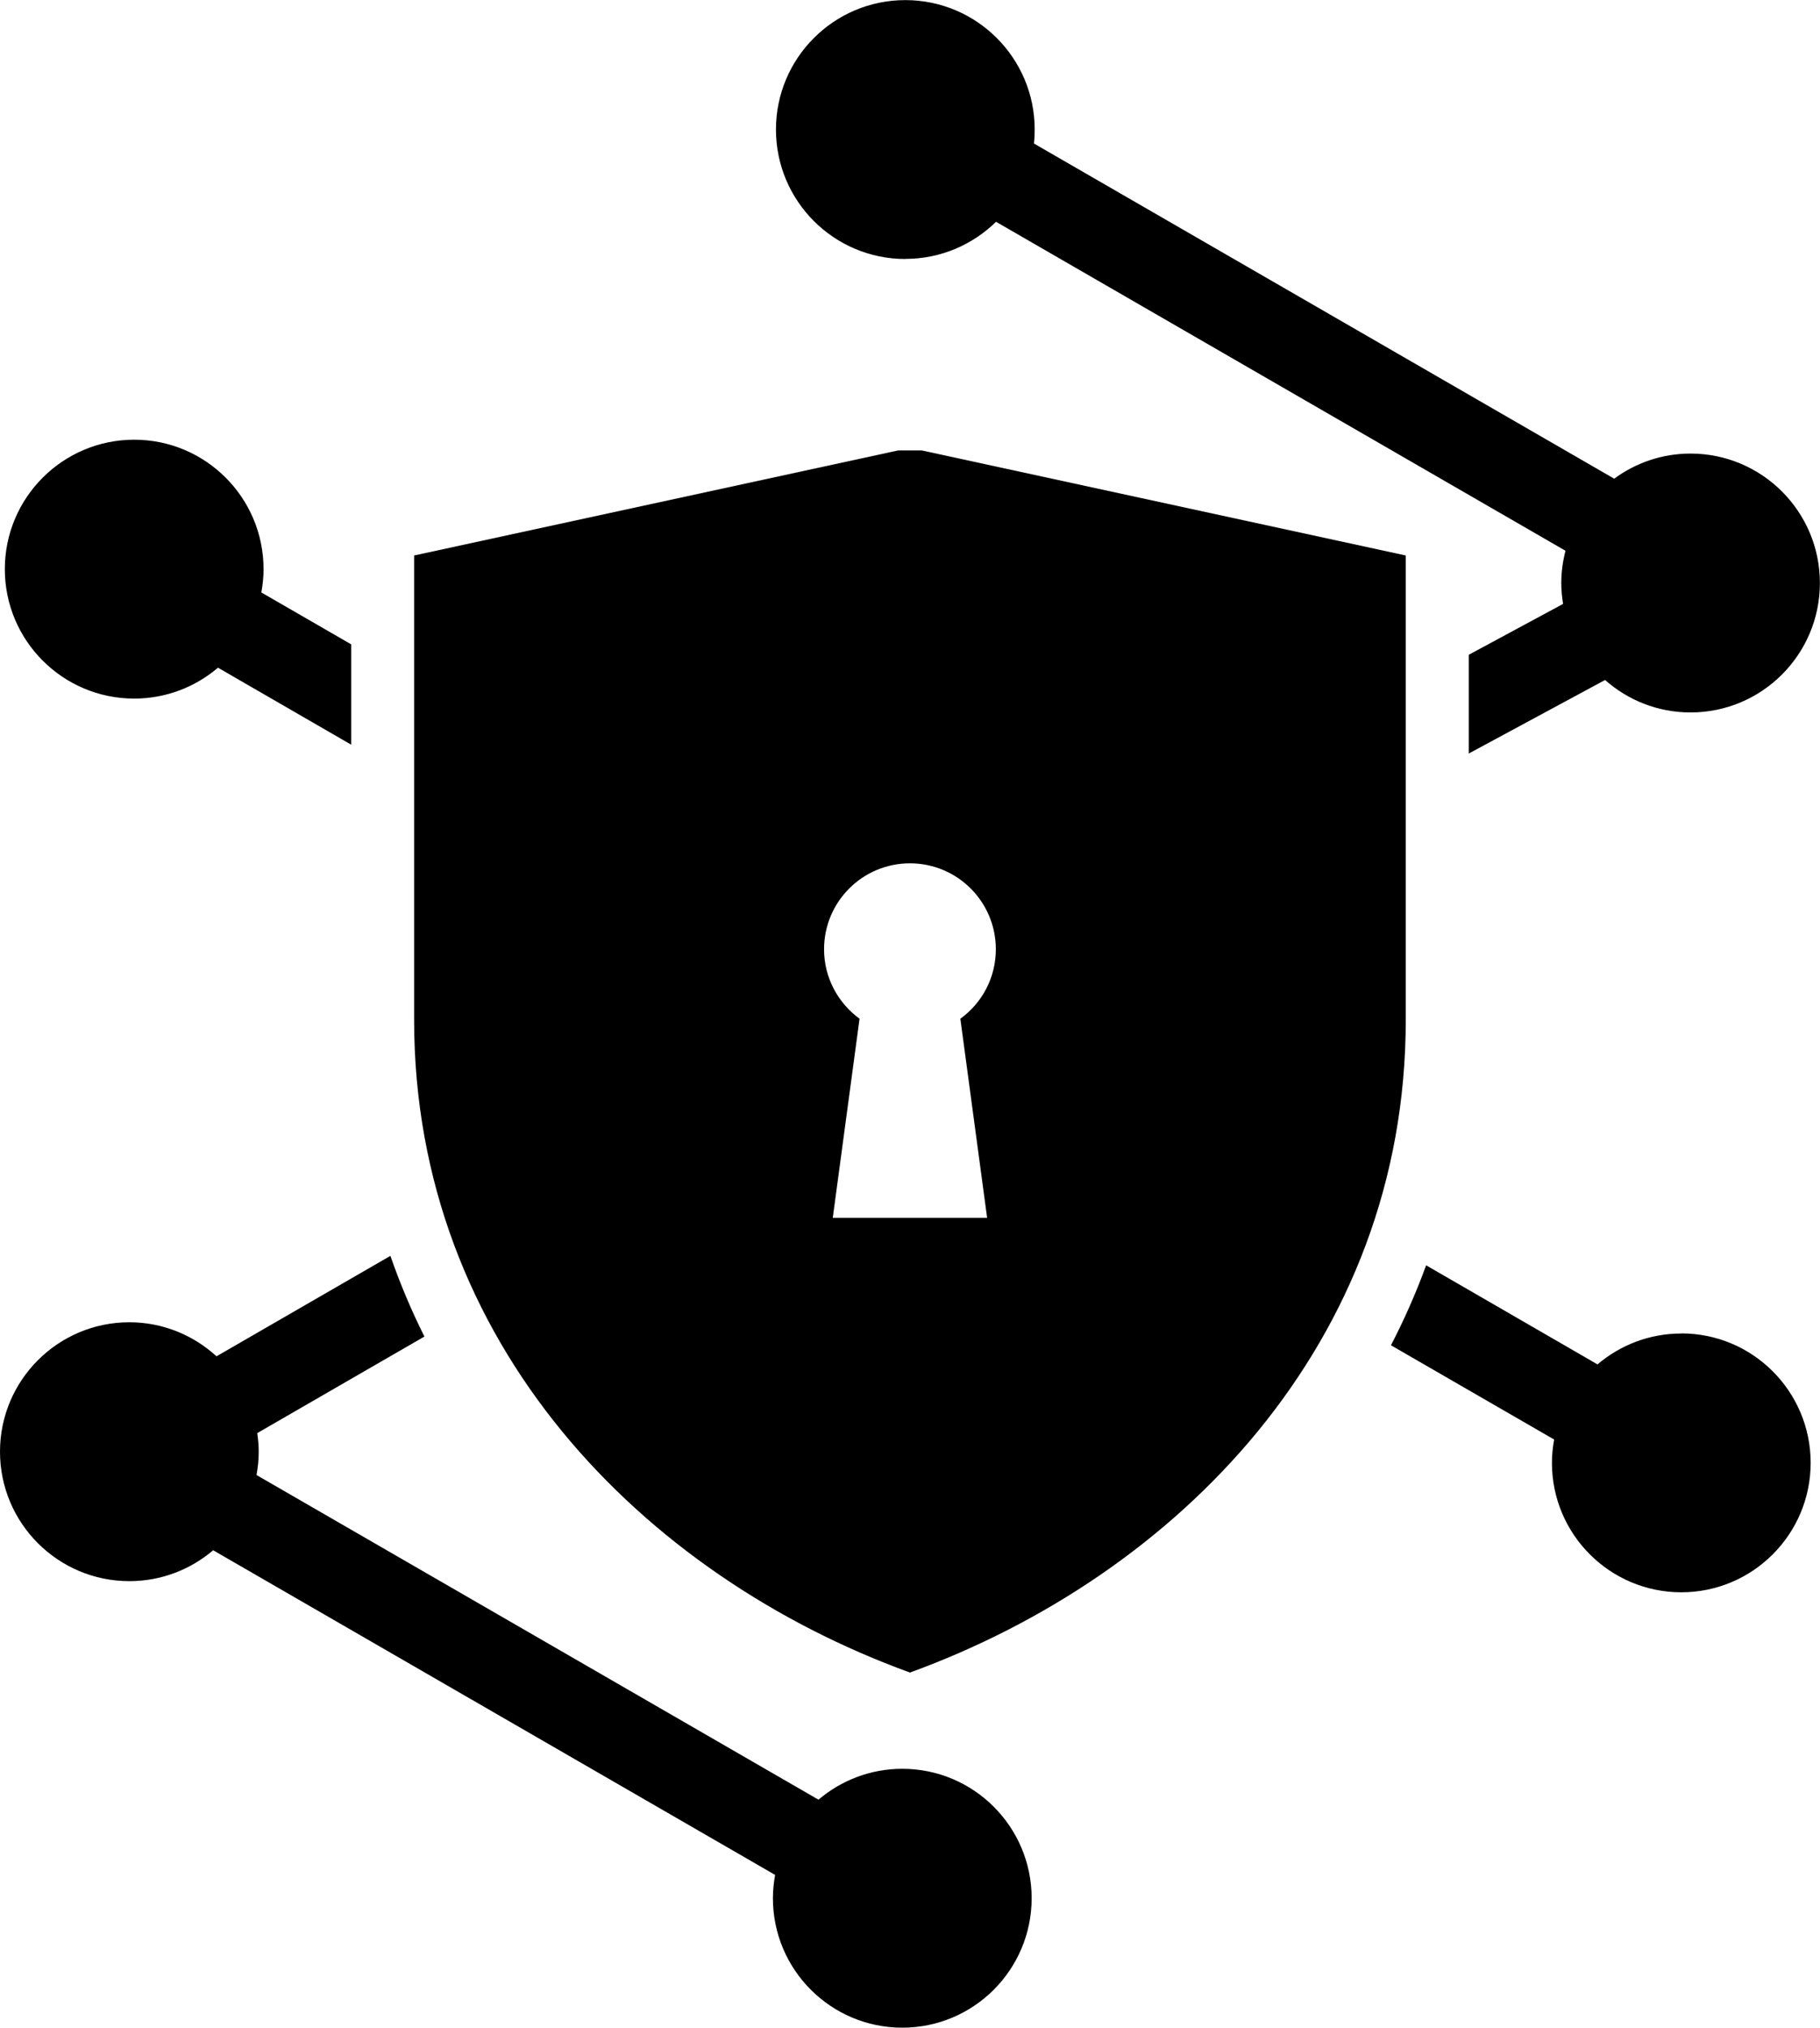 <?xml version="1.0" encoding="UTF-8"?><svg id="Layer_2" xmlns="http://www.w3.org/2000/svg" viewBox="0 0 173.33 192.99"><defs><style>.cls-1{fill:#000;stroke-width:0px;}</style></defs><g id="Layer_1-2"><path class="cls-1" d="M12.78,66.49c3.04,0,5.83-1.11,7.98-2.94l12.69,7.33v-9.55l-8.56-4.94c.13-.72.21-1.46.21-2.22,0-6.8-5.52-12.32-12.32-12.32S.46,47.37.46,54.17s5.52,12.32,12.32,12.32Z"/><path class="cls-1" d="M86.23,24.64c3.36,0,6.4-1.35,8.63-3.53l54.23,31.31c-.25.98-.4,2.01-.4,3.07,0,.68.07,1.34.17,1.99l-8.98,4.84v9.4l12.98-7c2.17,1.92,5.02,3.09,8.14,3.09,6.8,0,12.32-5.52,12.32-12.32s-5.52-12.32-12.32-12.32c-2.72,0-5.23.89-7.27,2.39l-55.26-31.9c.05-.44.07-.88.07-1.33,0-6.8-5.52-12.32-12.32-12.32s-12.32,5.52-12.32,12.32,5.52,12.32,12.32,12.32Z"/><path class="cls-1" d="M160.12,126.92c-3.04,0-5.83,1.11-7.98,2.94l-16.32-9.43c-.97,2.65-2.09,5.18-3.35,7.61l15.54,8.97c-.13.72-.21,1.46-.21,2.22,0,6.8,5.52,12.32,12.32,12.32s12.32-5.52,12.32-12.32-5.52-12.32-12.32-12.32Z"/><path class="cls-1" d="M85.93,168.35c-3.04,0-5.83,1.11-7.98,2.94l-53.52-30.9c.13-.72.21-1.46.21-2.22,0-.6-.06-1.19-.14-1.77l15.92-9.19c-1.23-2.45-2.31-5.01-3.24-7.68l-16.56,9.56c-2.19-2-5.1-3.24-8.3-3.24-6.8,0-12.32,5.52-12.32,12.32s5.52,12.32,12.32,12.32c3.04,0,5.83-1.11,7.98-2.94l53.52,30.9c-.13.72-.21,1.46-.21,2.22,0,6.8,5.52,12.32,12.32,12.32s12.32-5.52,12.32-12.32-5.52-12.32-12.32-12.32Z"/><path class="cls-1" d="M87.78,42.87h-2.24l-46.1,10v44.19c0,30.82,21.79,52.89,47.22,62.13,25.42-9.25,47.22-31.31,47.22-62.13v-44.19l-46.1-10ZM94.02,115.91h-14.71l2.55-18.95c-2.04-1.49-3.38-3.89-3.38-6.61,0-4.52,3.66-8.18,8.18-8.18s8.18,3.66,8.18,8.18c0,2.72-1.33,5.13-3.38,6.61l2.55,18.95Z"/></g></svg>
